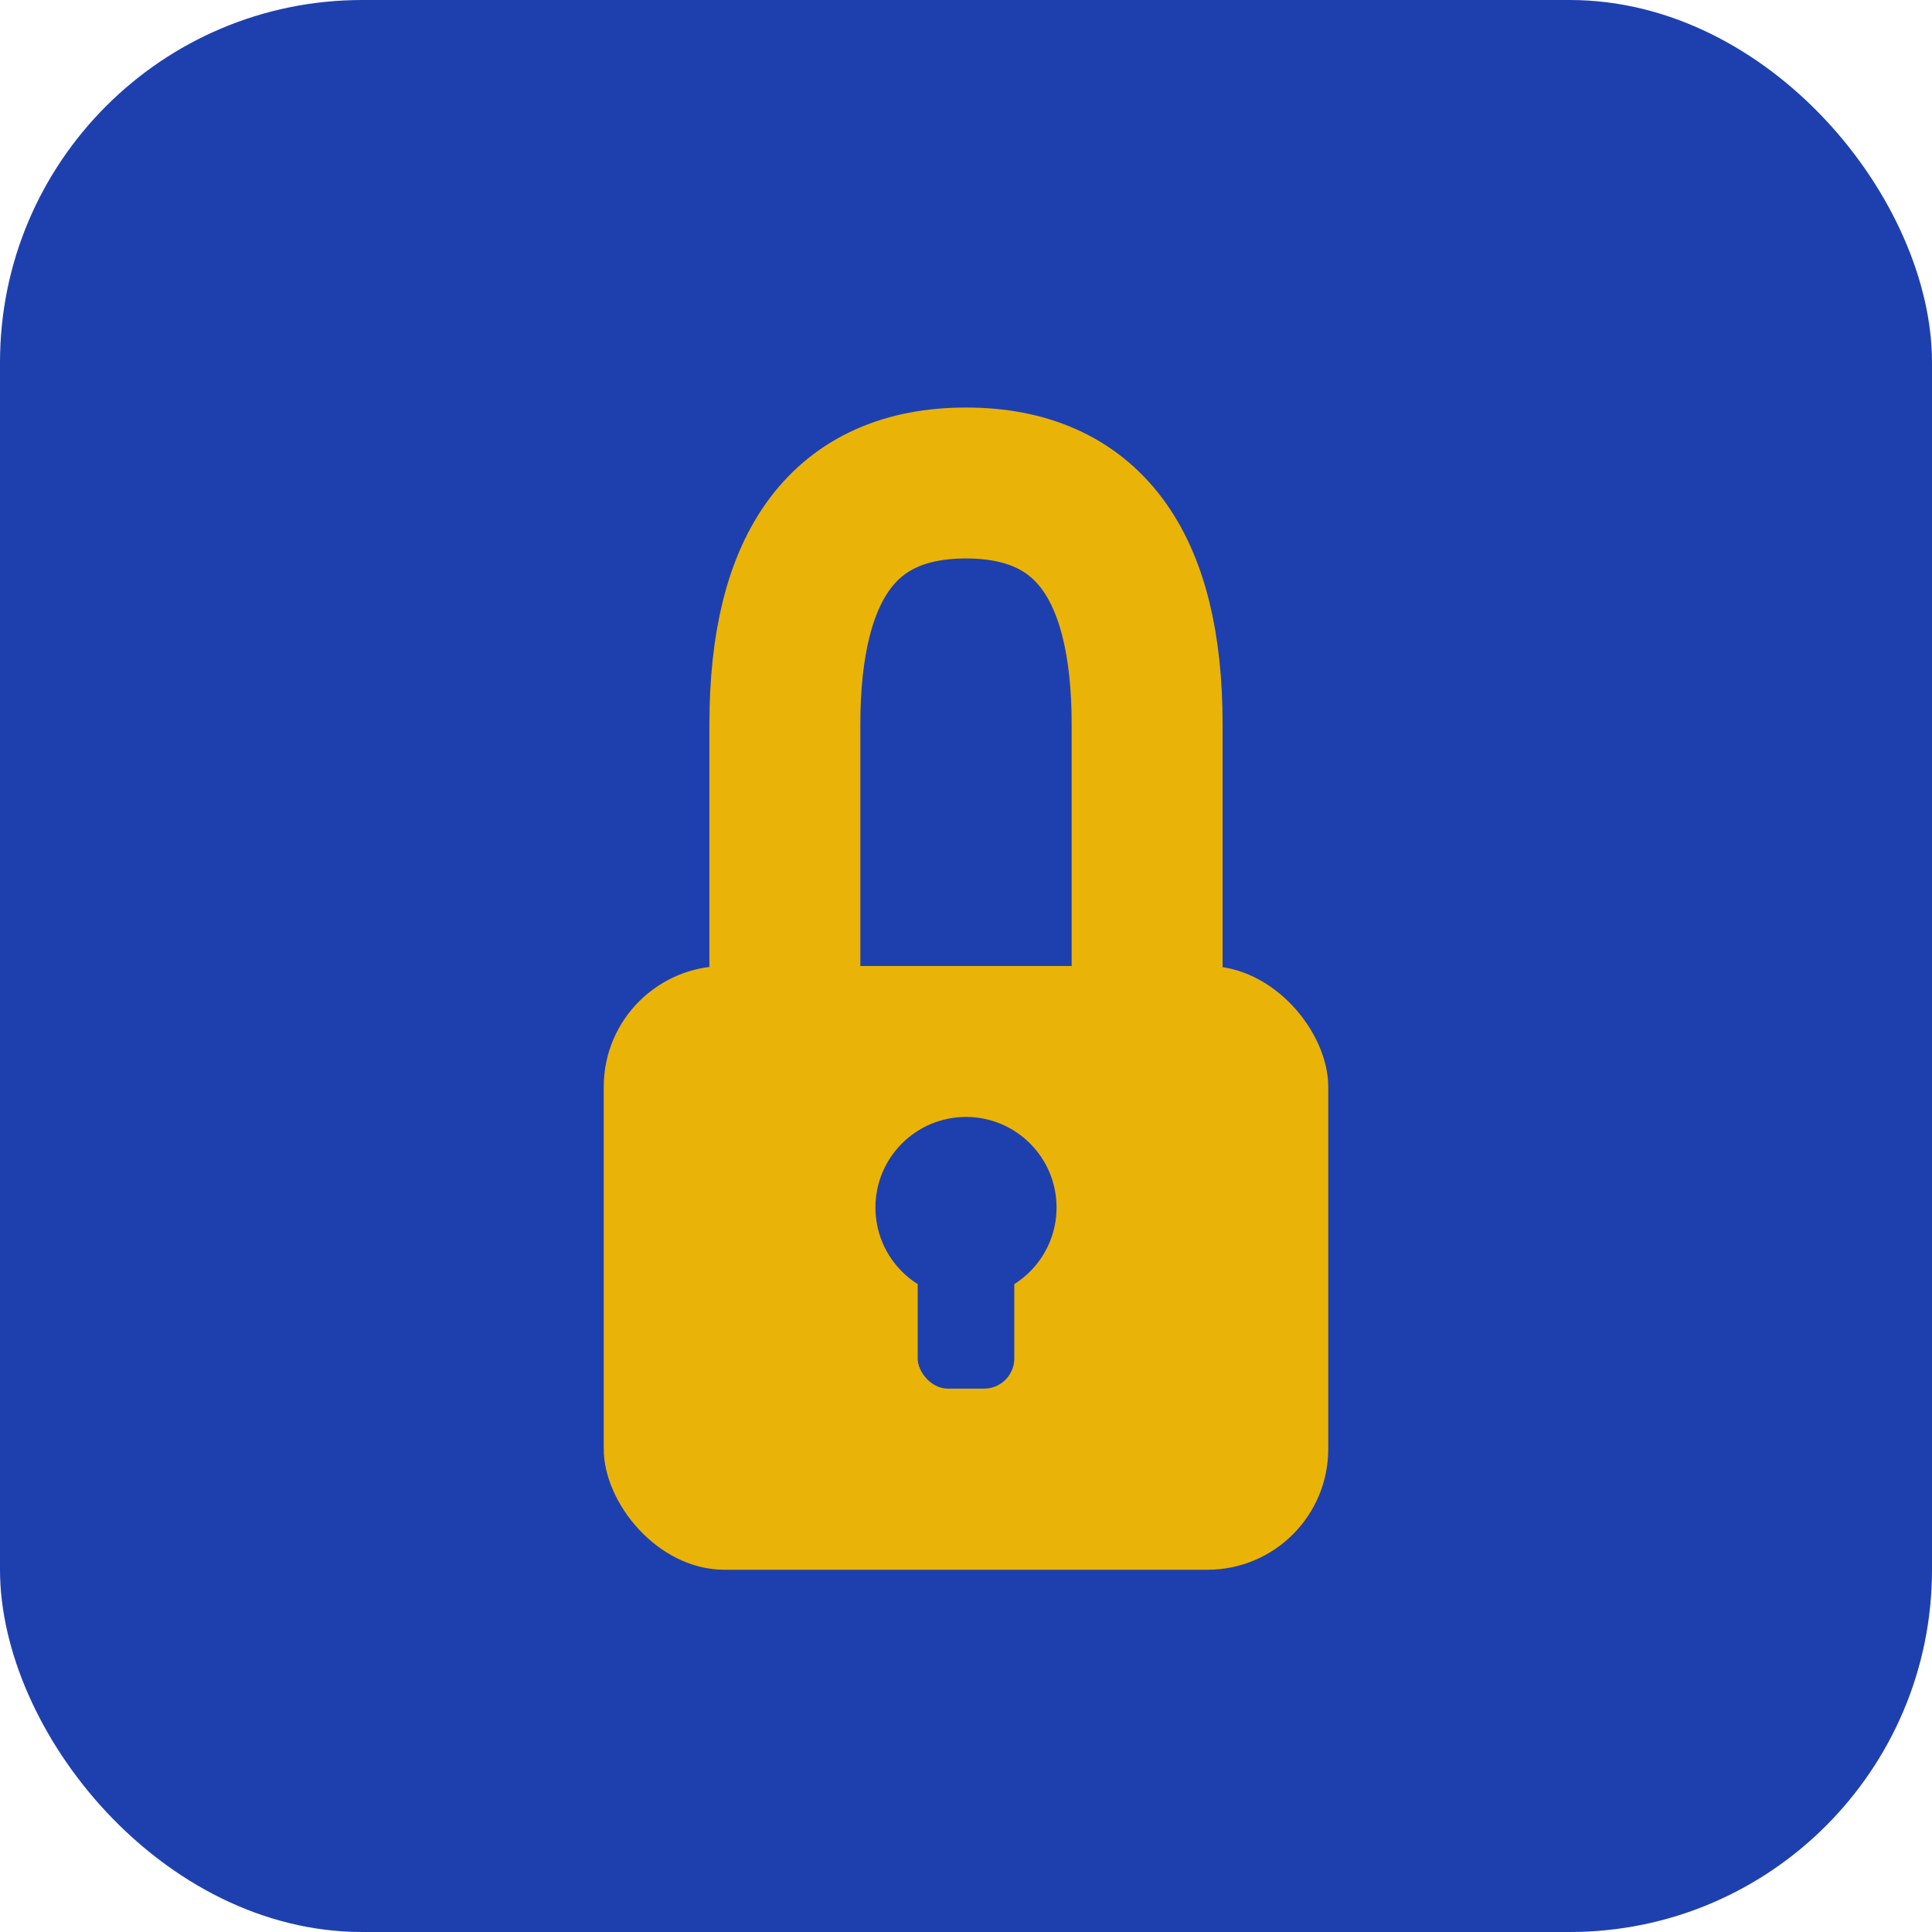<svg width="32" height="32" viewBox="0 0 32 32" xmlns="http://www.w3.org/2000/svg">
  <rect width="32" height="32" fill="#1e40af" rx="6"/>
  <g fill="#eab308">
    <!-- Lock body -->
    <rect x="10" y="16" width="12" height="10" rx="2"/>
    <!-- Lock shackle -->
    <path d="M 13 16 L 13 12 Q 13 8, 16 8 Q 19 8, 19 12 L 19 16" fill="none" stroke="#eab308" stroke-width="2.5" stroke-linecap="round"/>
    <!-- Keyhole -->
    <circle cx="16" cy="20" r="1.5" fill="#1e40af"/>
    <rect x="15.2" y="20" width="1.6" height="3" rx="0.5" fill="#1e40af"/>
  </g>
</svg>

